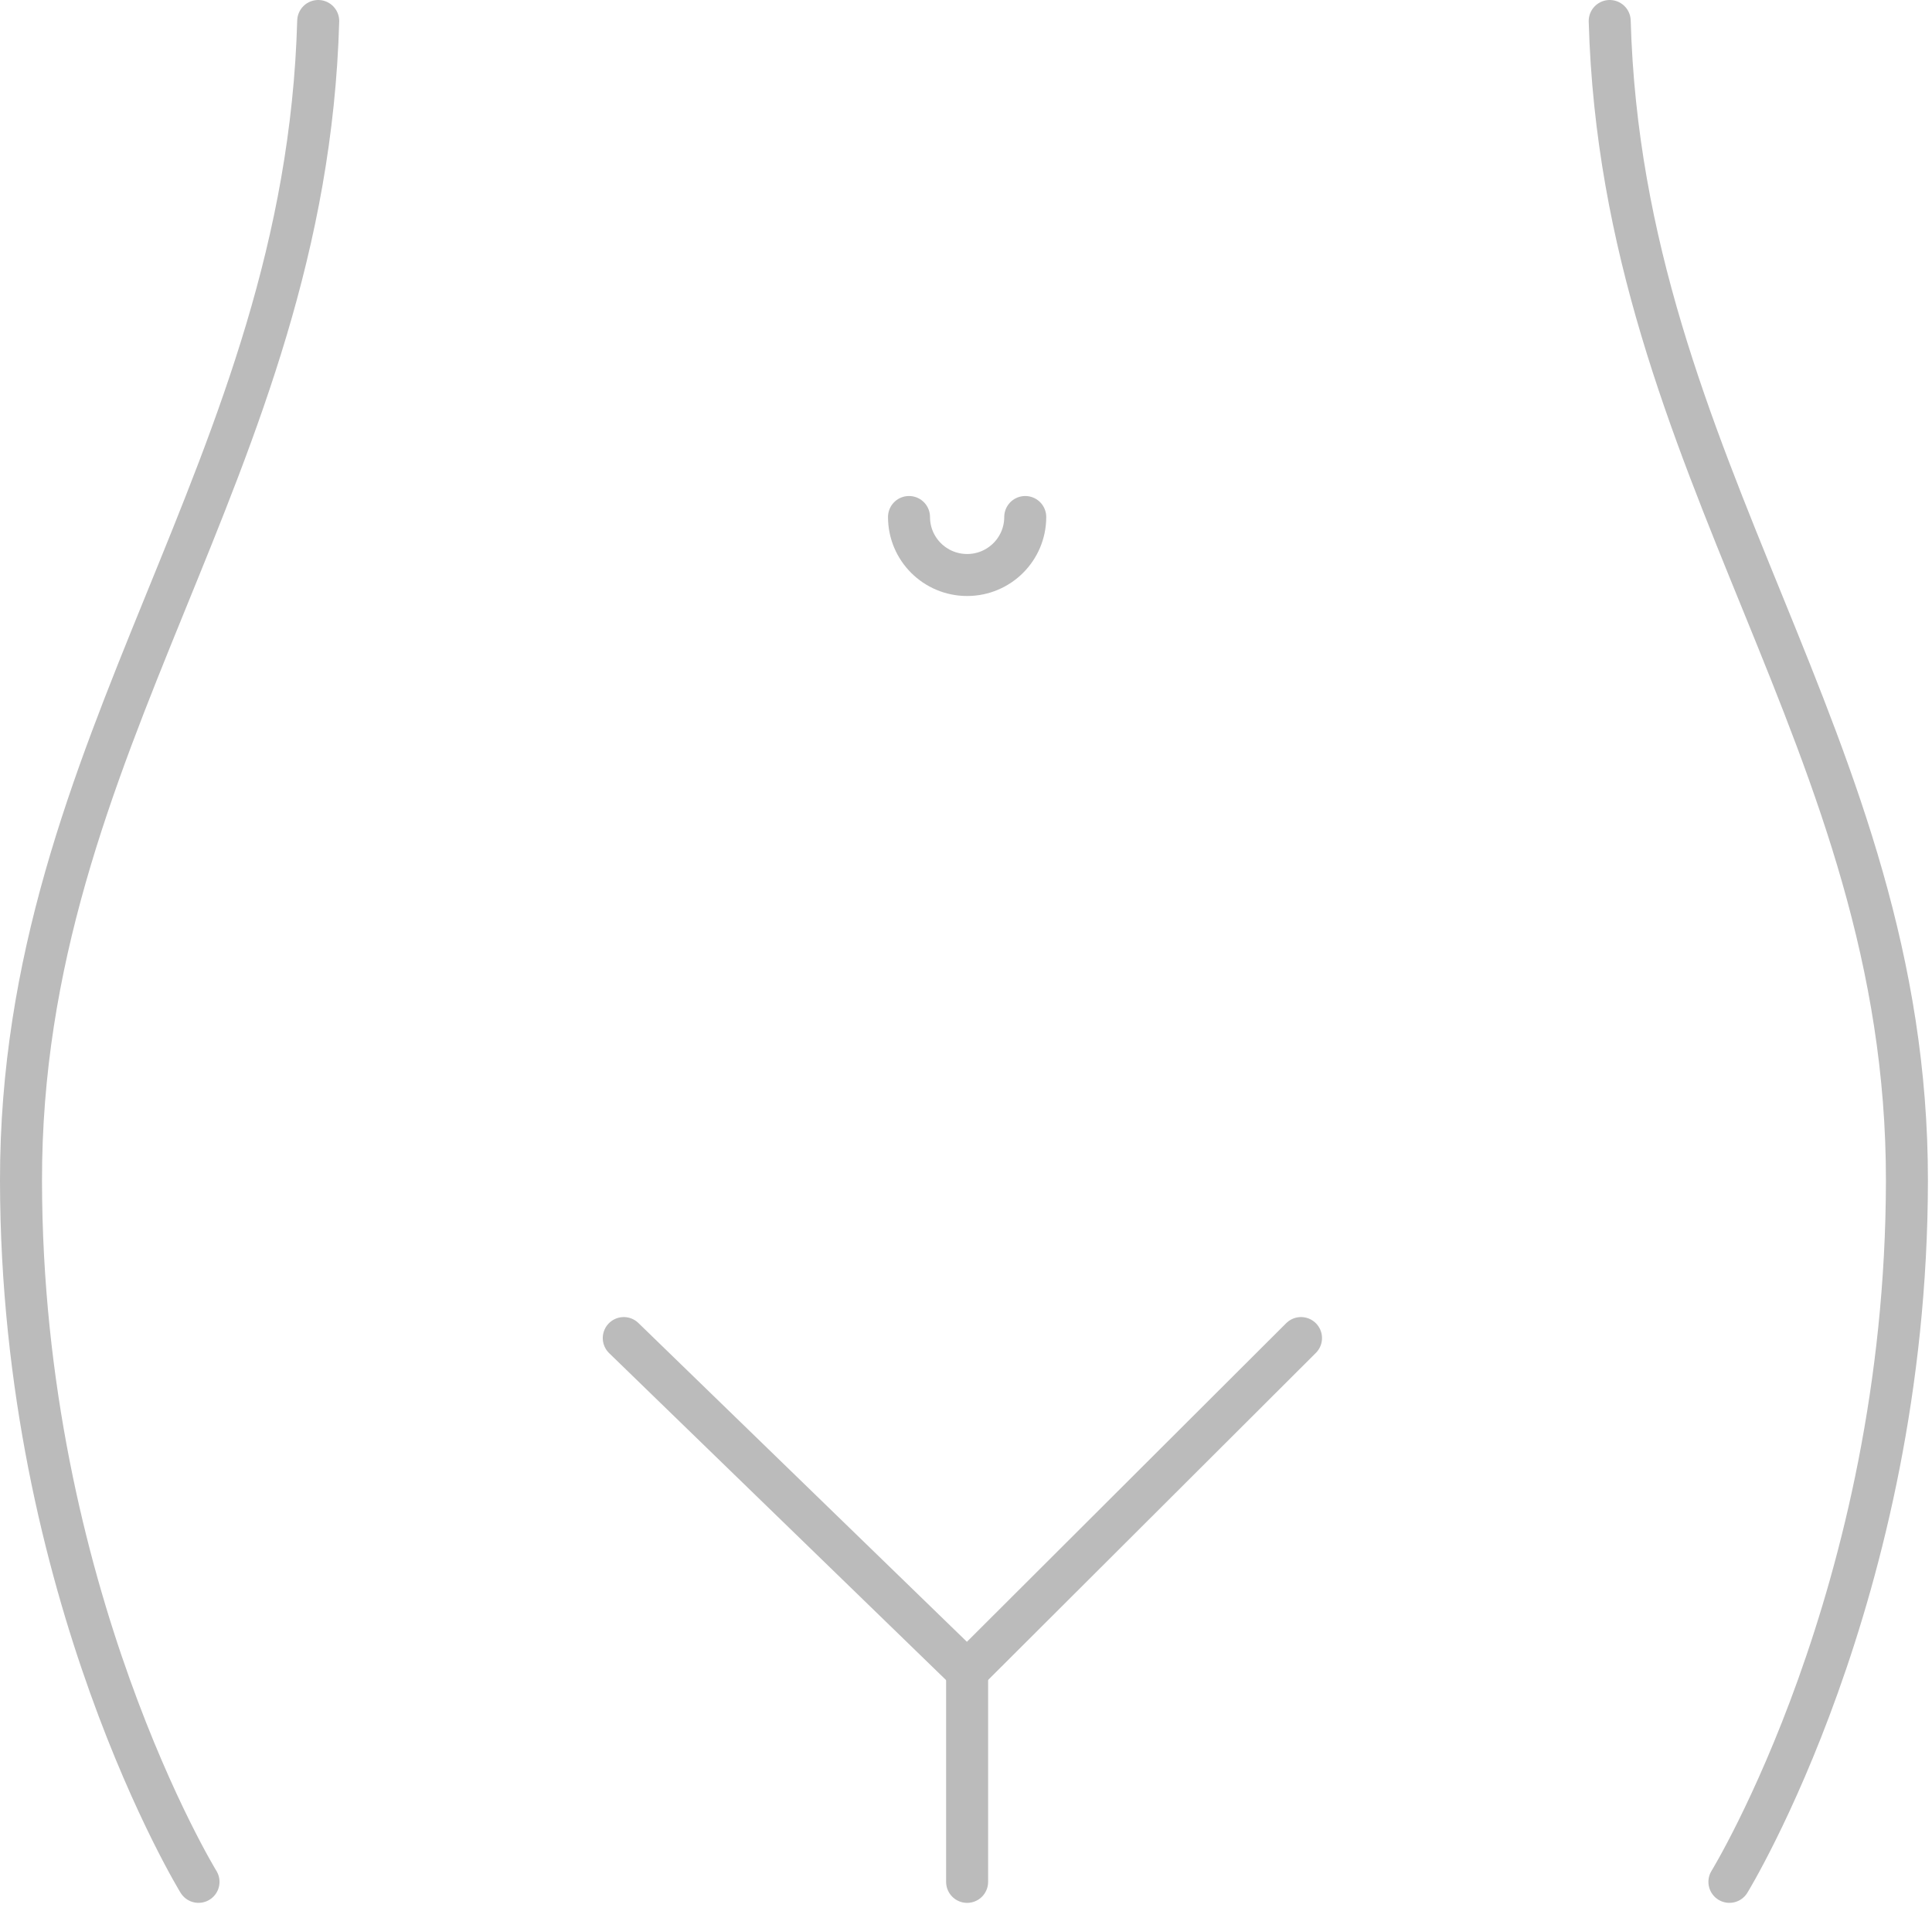 <?xml version="1.0" encoding="UTF-8"?>
<svg width="92px" height="91px" viewBox="0 0 92 91" version="1.1" xmlns="http://www.w3.org/2000/svg" xmlns:xlink="http://www.w3.org/1999/xlink">
    <!-- Generator: Sketch 49 (51002) - http://www.bohemiancoding.com/sketch -->
    <title>body</title>
    <desc>Created with Sketch.</desc>
    <defs></defs>
    <g id="index" stroke="none" stroke-width="1" fill="none" fill-rule="evenodd" stroke-linecap="round">
        <g id="index---Desktop-HD" transform="translate(-895, -1564)" stroke="#BBBBBB" stroke-width="2">
            <g id="services" transform="translate(250, 1520)">
                <g id="body" transform="translate(646, 45)">
                    <path d="M14.153,-0 C13.553,21.406 -0.026,34.279 0,55.237 C0.024,74.883 8.453,88.618 8.453,88.618" id="Stroke-1"></path>
                    <path d="M75.653,-0 C76.253,21.406 89.832,34.279 89.806,55.237 C89.782,74.883 81.353,88.618 81.353,88.618" id="Stroke-3"></path>
                    <path d="M45.053,88.619 L45.053,78.589" id="Stroke-5"></path>
                    <polyline id="Stroke-7" points="28.703 62.722 45.053 78.589 60.953 62.722"></polyline>
                    <path d="M47.821,23.621 C47.821,25.147 46.582,26.383 45.054,26.383 C43.524,26.383 42.286,25.147 42.286,23.621" id="Stroke-9"></path>
                </g>
            </g>
        </g>
    </g>
</svg>